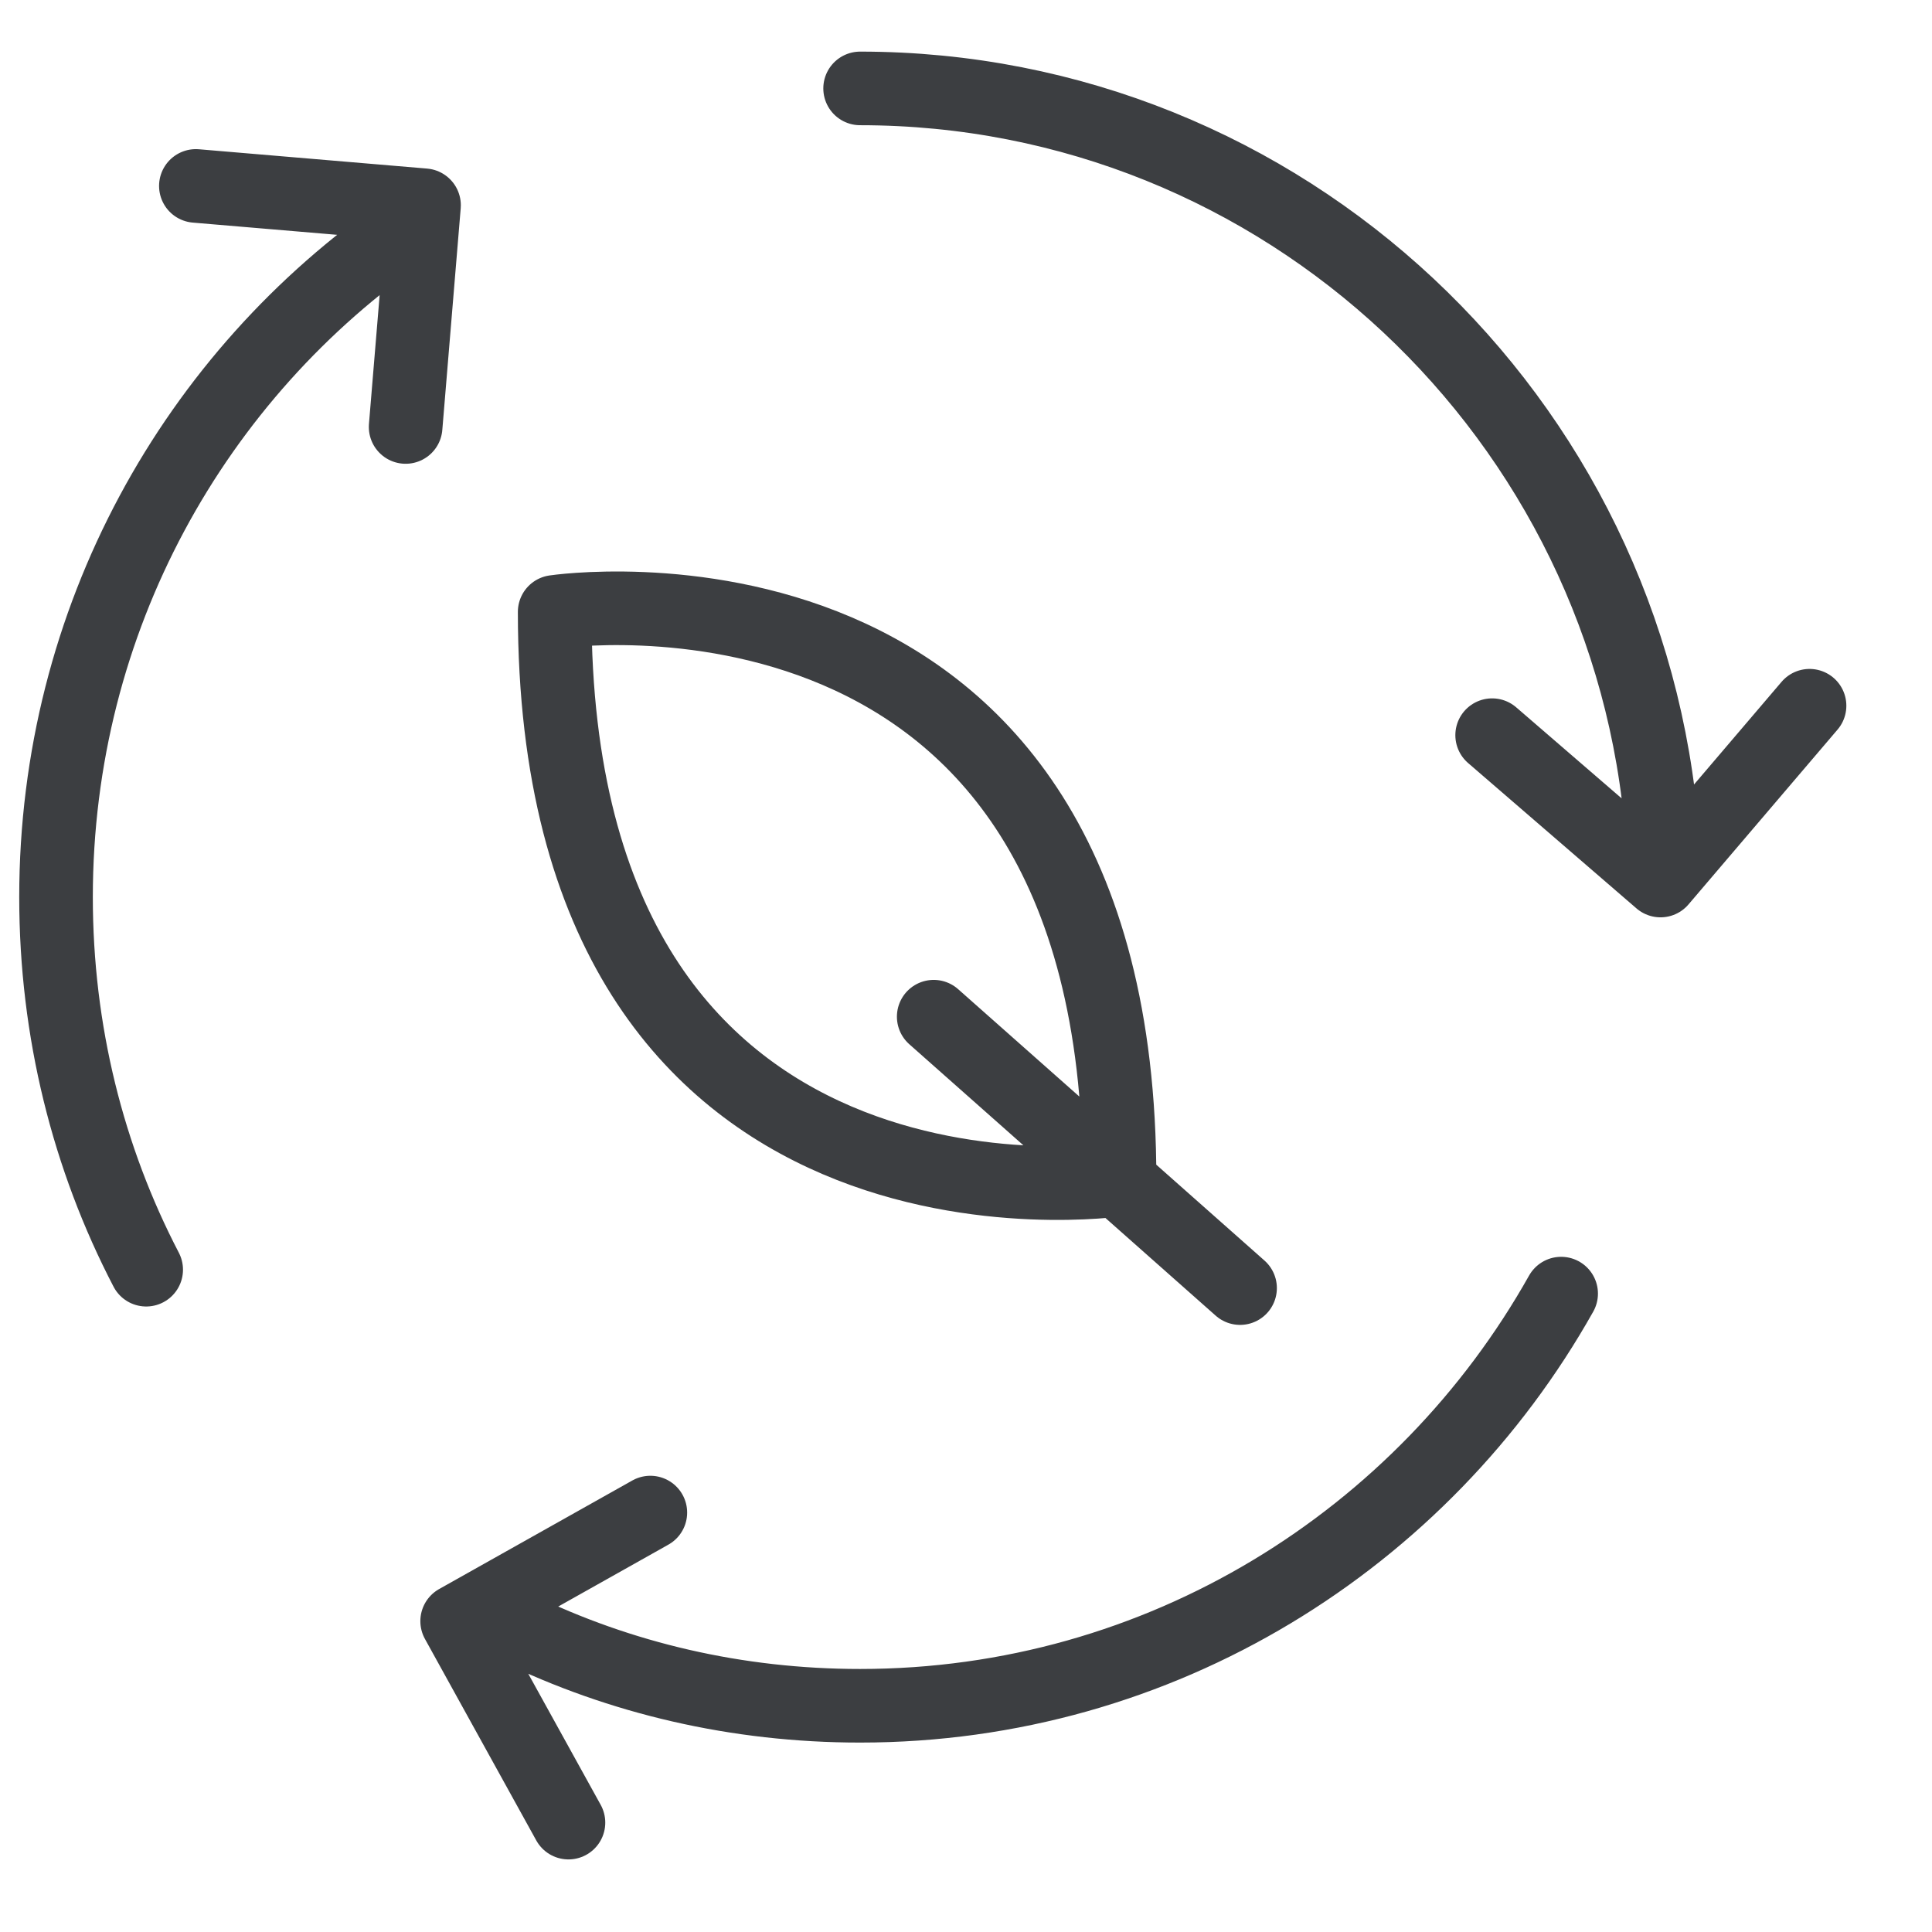 <svg width="21" height="21" viewBox="0 0 21 21" fill="none" xmlns="http://www.w3.org/2000/svg">
<path d="M10.149 11.051L13.479 14.001M6.179 19.811L4.969 17.621L7.069 16.441M19.669 7.671L18.049 9.571L16.219 7.991M2.129 2.021L4.609 2.231L4.409 4.641M9.349 0.961C13.949 0.961 17.729 4.541 18.069 9.081M16.969 14.061C15.469 16.731 12.619 18.541 9.349 18.541C8.009 18.541 6.739 18.241 5.609 17.691M1.589 13.801C0.959 12.591 0.609 11.211 0.609 9.751C0.609 6.731 2.119 4.071 4.419 2.491M12.169 12.821C12.169 12.821 6.029 13.741 6.029 6.651C6.029 6.651 12.169 5.731 12.169 12.821Z" stroke="#3C3E41" stroke-width="0.8" stroke-linecap="round" stroke-linejoin="round"/>
</svg>
